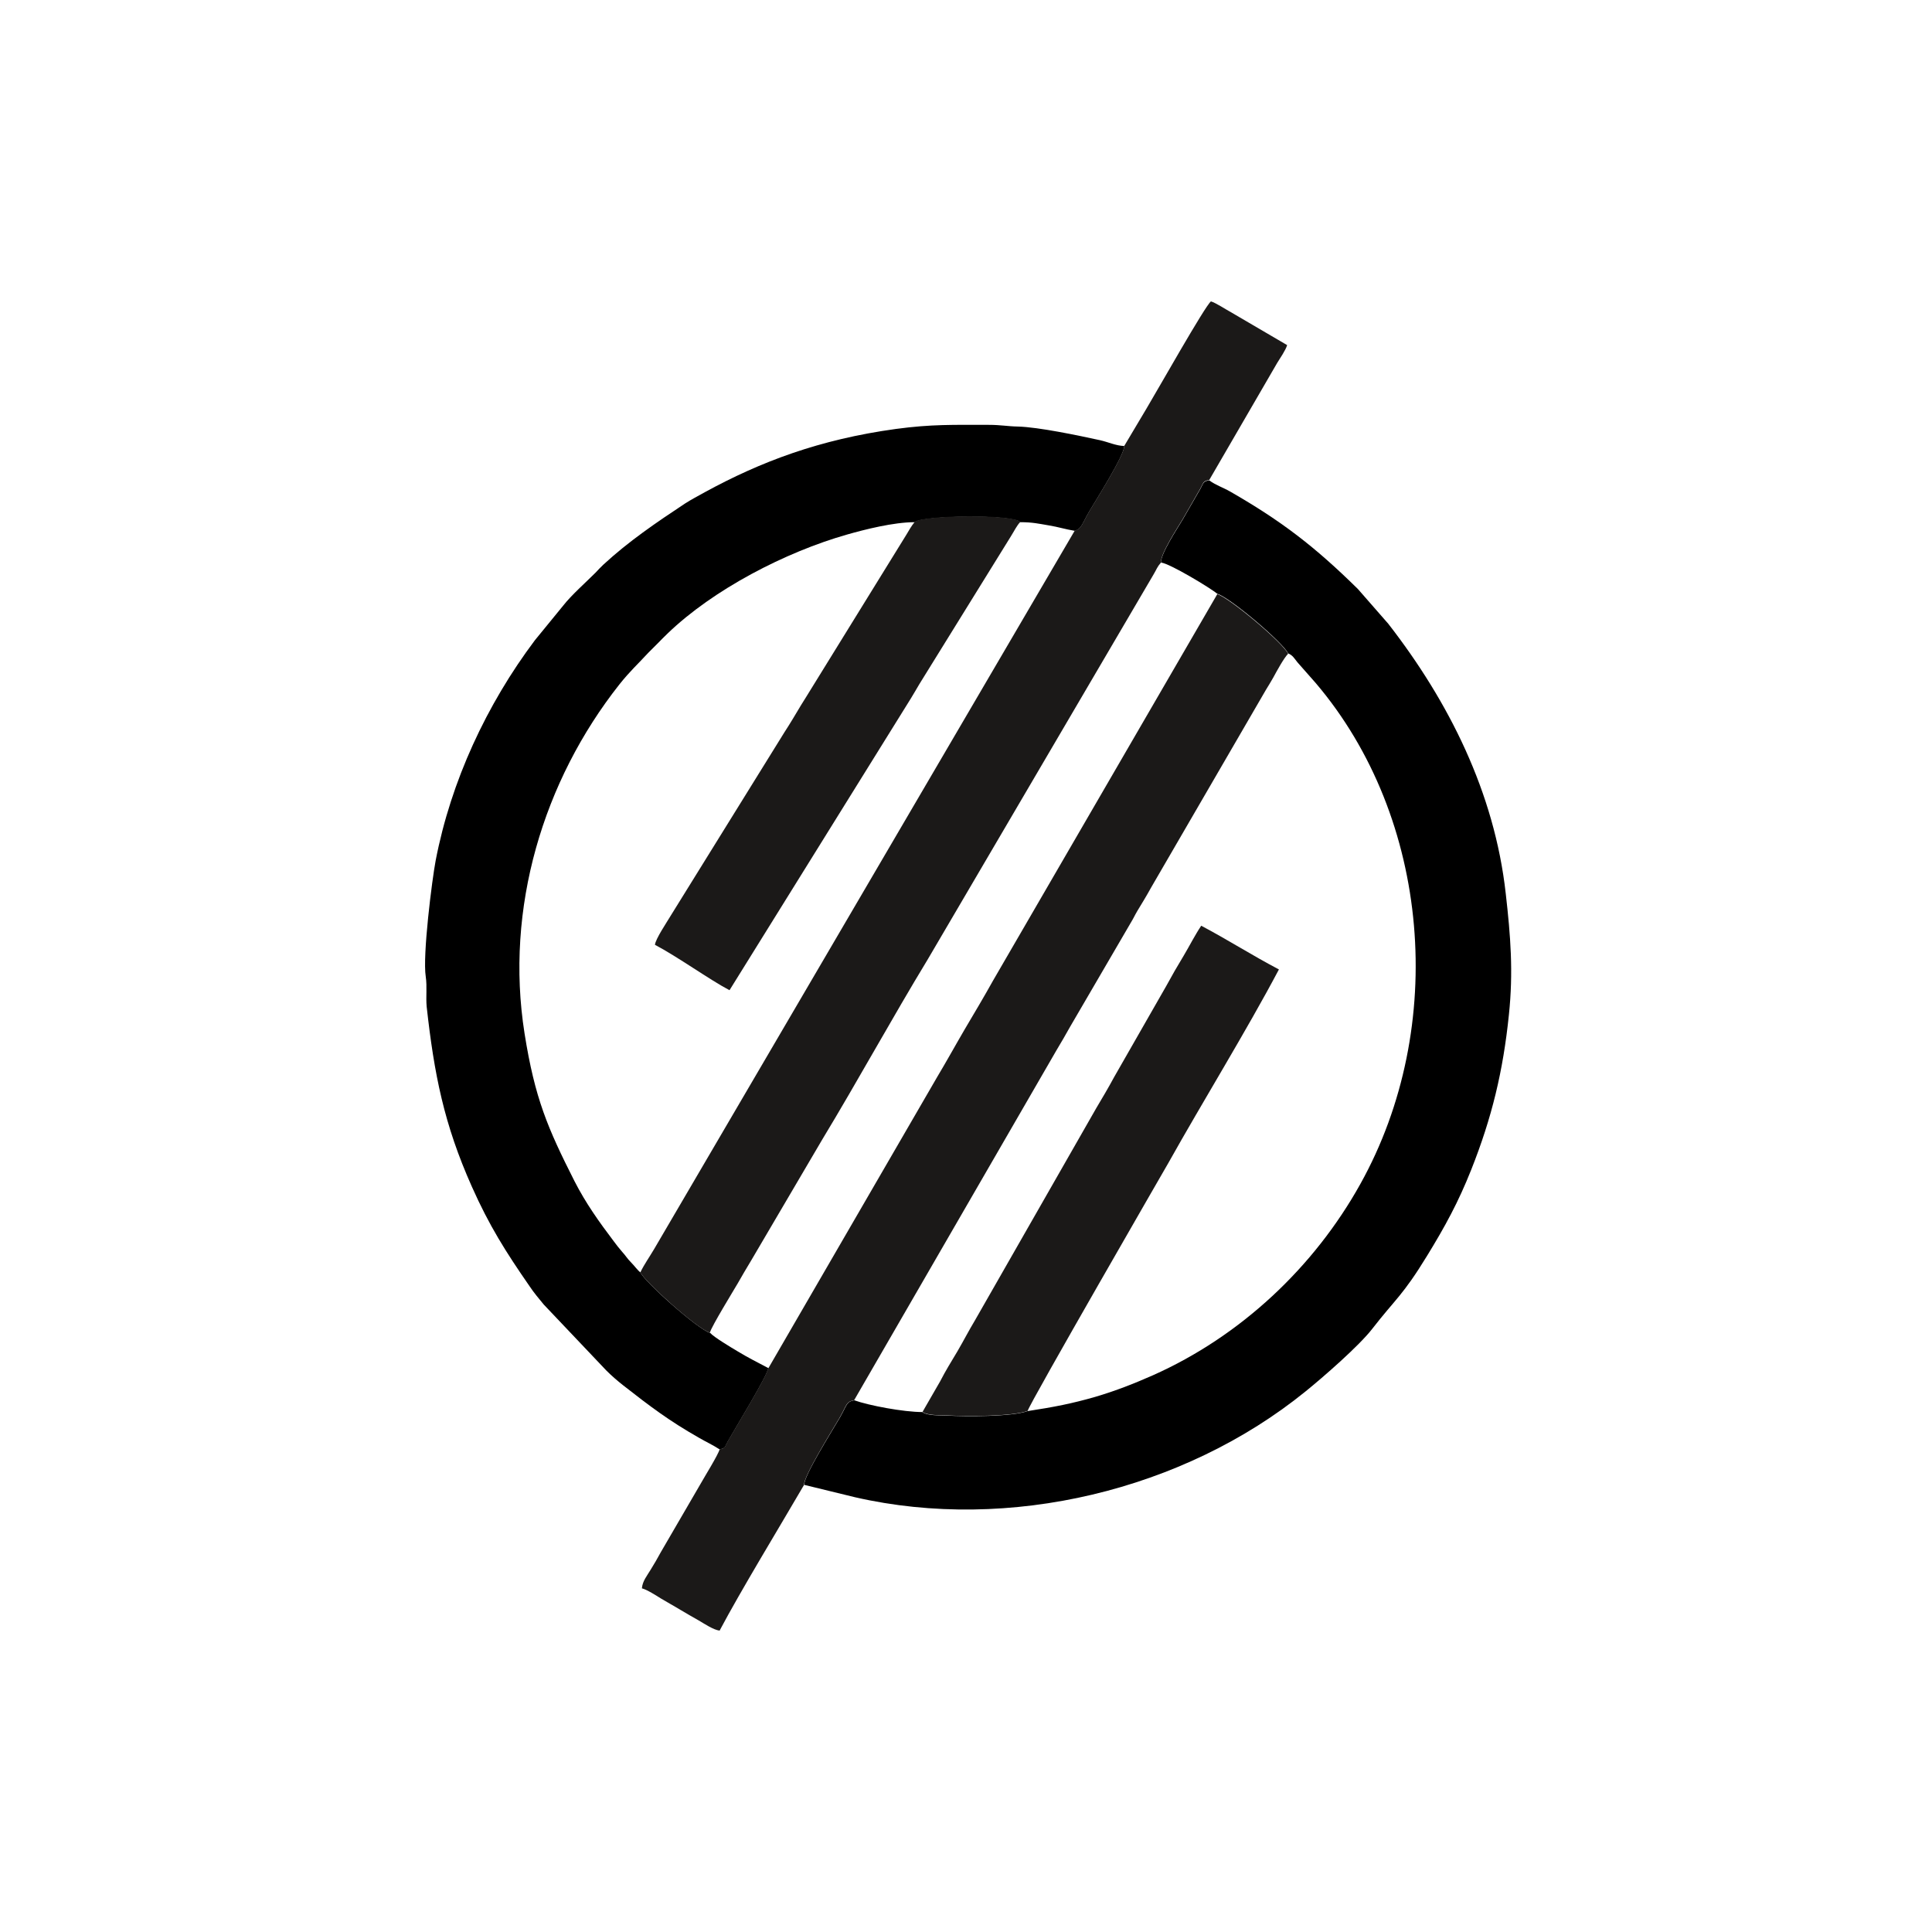 <svg width="32" height="32" viewBox="0 0 32 32" fill="none" xmlns="http://www.w3.org/2000/svg">
<g clip-path="url(#clip0_8_116)">
<path fill-rule="evenodd" clip-rule="evenodd" d="M19.231 9.318C19.37 9.33 20.054 9.742 20.162 9.835C20.372 9.896 21.254 10.645 21.335 10.822C21.412 10.853 21.437 10.905 21.49 10.97L21.793 11.314C23.696 13.551 23.98 17.01 22.532 19.61C21.765 20.989 20.549 22.131 19.098 22.778C18.782 22.917 18.494 23.032 18.139 23.137C17.752 23.248 17.464 23.304 17.021 23.372C16.765 23.465 16.01 23.465 15.678 23.446C15.573 23.44 15.363 23.453 15.279 23.388C14.964 23.388 14.388 23.279 14.15 23.193C14.011 23.221 14.039 23.258 13.905 23.49C13.779 23.706 13.308 24.455 13.321 24.594L14.162 24.799C16.709 25.383 19.605 24.684 21.623 23.047C21.917 22.809 22.511 22.292 22.73 22.008C23.111 21.516 23.232 21.463 23.64 20.795C23.934 20.315 24.154 19.913 24.367 19.377C24.711 18.511 24.896 17.741 24.992 16.809C25.067 16.097 25.02 15.503 24.94 14.801C24.754 13.127 23.996 11.62 22.993 10.33L22.492 9.757C21.78 9.055 21.227 8.631 20.376 8.142C20.264 8.077 20.131 8.034 20.029 7.956C19.924 7.972 19.936 8 19.881 8.099L19.587 8.609C19.506 8.745 19.215 9.185 19.231 9.321V9.318Z" fill="black"/>
<path fill-rule="evenodd" clip-rule="evenodd" d="M11.922 24.006C12.024 23.982 11.996 23.979 12.058 23.87C12.188 23.638 12.711 22.787 12.726 22.66C12.553 22.568 12.395 22.49 12.222 22.385C12.117 22.323 11.823 22.147 11.761 22.076C11.563 22.023 10.663 21.218 10.61 21.076C10.56 21.042 10.511 20.968 10.452 20.909C10.384 20.841 10.369 20.804 10.304 20.733C10.245 20.665 10.217 20.628 10.161 20.553C9.923 20.238 9.703 19.931 9.515 19.563C9.072 18.687 8.859 18.195 8.688 17.116C8.36 15.042 8.998 12.932 10.26 11.335C10.437 11.113 10.564 11.001 10.734 10.816L10.895 10.655C10.954 10.596 10.994 10.552 11.056 10.494C11.814 9.763 13.008 9.145 14.029 8.854C14.323 8.77 14.8 8.649 15.149 8.649C15.289 8.538 16.765 8.516 16.901 8.649C17.102 8.649 17.204 8.674 17.371 8.702C17.526 8.727 17.646 8.767 17.801 8.792C17.919 8.758 17.925 8.668 18.046 8.464C18.142 8.3 18.63 7.532 18.621 7.387C18.485 7.384 18.358 7.322 18.219 7.291C17.866 7.214 17.204 7.074 16.86 7.065C16.687 7.062 16.579 7.037 16.378 7.037C15.787 7.037 15.431 7.025 14.837 7.105C13.571 7.279 12.6 7.647 11.671 8.154C11.56 8.216 11.452 8.272 11.346 8.34C10.873 8.653 10.409 8.968 9.994 9.352C9.945 9.398 9.911 9.435 9.861 9.488C9.7 9.649 9.462 9.859 9.329 10.03L8.859 10.605C8.06 11.669 7.469 12.938 7.216 14.253C7.157 14.563 6.996 15.828 7.052 16.178C7.076 16.342 7.052 16.512 7.067 16.673C7.191 17.79 7.352 18.616 7.816 19.656C8.104 20.303 8.376 20.733 8.772 21.305C8.849 21.42 8.921 21.503 9.007 21.608L10.041 22.698C10.13 22.787 10.223 22.868 10.325 22.948C10.768 23.295 11.083 23.533 11.579 23.815C11.69 23.88 11.817 23.938 11.925 24.01L11.922 24.006Z" fill="black"/>
<path fill-rule="evenodd" clip-rule="evenodd" d="M12.723 22.66C12.708 22.787 12.185 23.638 12.055 23.87C11.993 23.979 12.021 23.982 11.919 24.006C11.894 24.099 11.668 24.461 11.606 24.573L10.944 25.711C10.888 25.813 10.839 25.9 10.777 25.999C10.718 26.098 10.641 26.188 10.632 26.308C10.712 26.327 10.873 26.429 10.947 26.476C11.059 26.544 11.158 26.596 11.269 26.664C11.377 26.729 11.467 26.779 11.575 26.841C11.659 26.89 11.82 26.998 11.919 27.008C12.275 26.336 12.912 25.291 13.318 24.594C13.308 24.455 13.775 23.706 13.902 23.49C14.035 23.258 14.008 23.22 14.147 23.192L17.498 17.397C17.578 17.264 17.646 17.146 17.724 17.007L18.733 15.277C18.773 15.212 18.797 15.157 18.838 15.088C18.918 14.956 18.989 14.841 19.067 14.699L20.97 11.422C21.013 11.351 21.047 11.298 21.09 11.221C21.146 11.118 21.261 10.905 21.335 10.828C21.254 10.651 20.372 9.906 20.162 9.841L16.449 16.24C16.294 16.518 16.146 16.766 15.985 17.038C15.824 17.313 15.685 17.567 15.524 17.836L12.726 22.663L12.723 22.66Z" fill="#1B1918"/>
<path fill-rule="evenodd" clip-rule="evenodd" d="M18.621 7.384C18.63 7.529 18.142 8.297 18.046 8.461C17.925 8.665 17.919 8.755 17.801 8.789L10.836 20.686C10.758 20.819 10.669 20.943 10.607 21.073C10.663 21.215 11.56 22.023 11.758 22.073C11.78 21.977 12.157 21.364 12.216 21.262C12.287 21.135 12.364 21.008 12.445 20.872L13.618 18.876C14.206 17.904 14.778 16.859 15.363 15.896L19.104 9.519C19.16 9.426 19.16 9.398 19.231 9.315C19.215 9.179 19.506 8.739 19.587 8.603L19.881 8.092C19.936 7.993 19.924 7.966 20.029 7.95L21.155 6.01C21.202 5.933 21.295 5.8 21.319 5.716L20.388 5.171C20.298 5.122 20.134 5.014 20.057 4.992C19.961 5.063 19.169 6.468 18.989 6.768L18.624 7.381L18.621 7.384Z" fill="#1B1918"/>
<path fill-rule="evenodd" clip-rule="evenodd" d="M15.279 23.384C15.363 23.449 15.573 23.437 15.678 23.443C16.01 23.462 16.765 23.462 17.021 23.369C17.049 23.251 19.348 19.269 19.348 19.269C19.927 18.235 20.639 17.084 21.183 16.057C20.741 15.825 20.335 15.565 19.896 15.333C19.794 15.485 19.707 15.658 19.608 15.825C19.503 15.998 19.41 16.159 19.314 16.336L18.454 17.839C18.355 18.022 18.265 18.174 18.16 18.35L16.149 21.868C16.041 22.048 15.963 22.202 15.858 22.382C15.756 22.552 15.66 22.707 15.573 22.877L15.279 23.387V23.384Z" fill="#1B1918"/>
<path fill-rule="evenodd" clip-rule="evenodd" d="M15.149 8.646C15.091 8.718 15.053 8.789 15.01 8.86L13.401 11.465C13.355 11.543 13.311 11.608 13.268 11.679C13.175 11.834 13.092 11.976 12.993 12.128L11.102 15.178C11.043 15.278 10.857 15.553 10.848 15.649C11.22 15.844 11.758 16.231 12.083 16.401L15.087 11.568C15.137 11.487 15.177 11.416 15.227 11.332L16.746 8.879C16.799 8.795 16.839 8.708 16.901 8.643C16.762 8.51 15.286 8.532 15.149 8.643V8.646Z" fill="#1B1918"/>
</g>
<defs>
<clipPath id="clip0_8_116">
<rect width="32" height="32" fill="white"/>
</clipPath>
</defs>
</svg>
